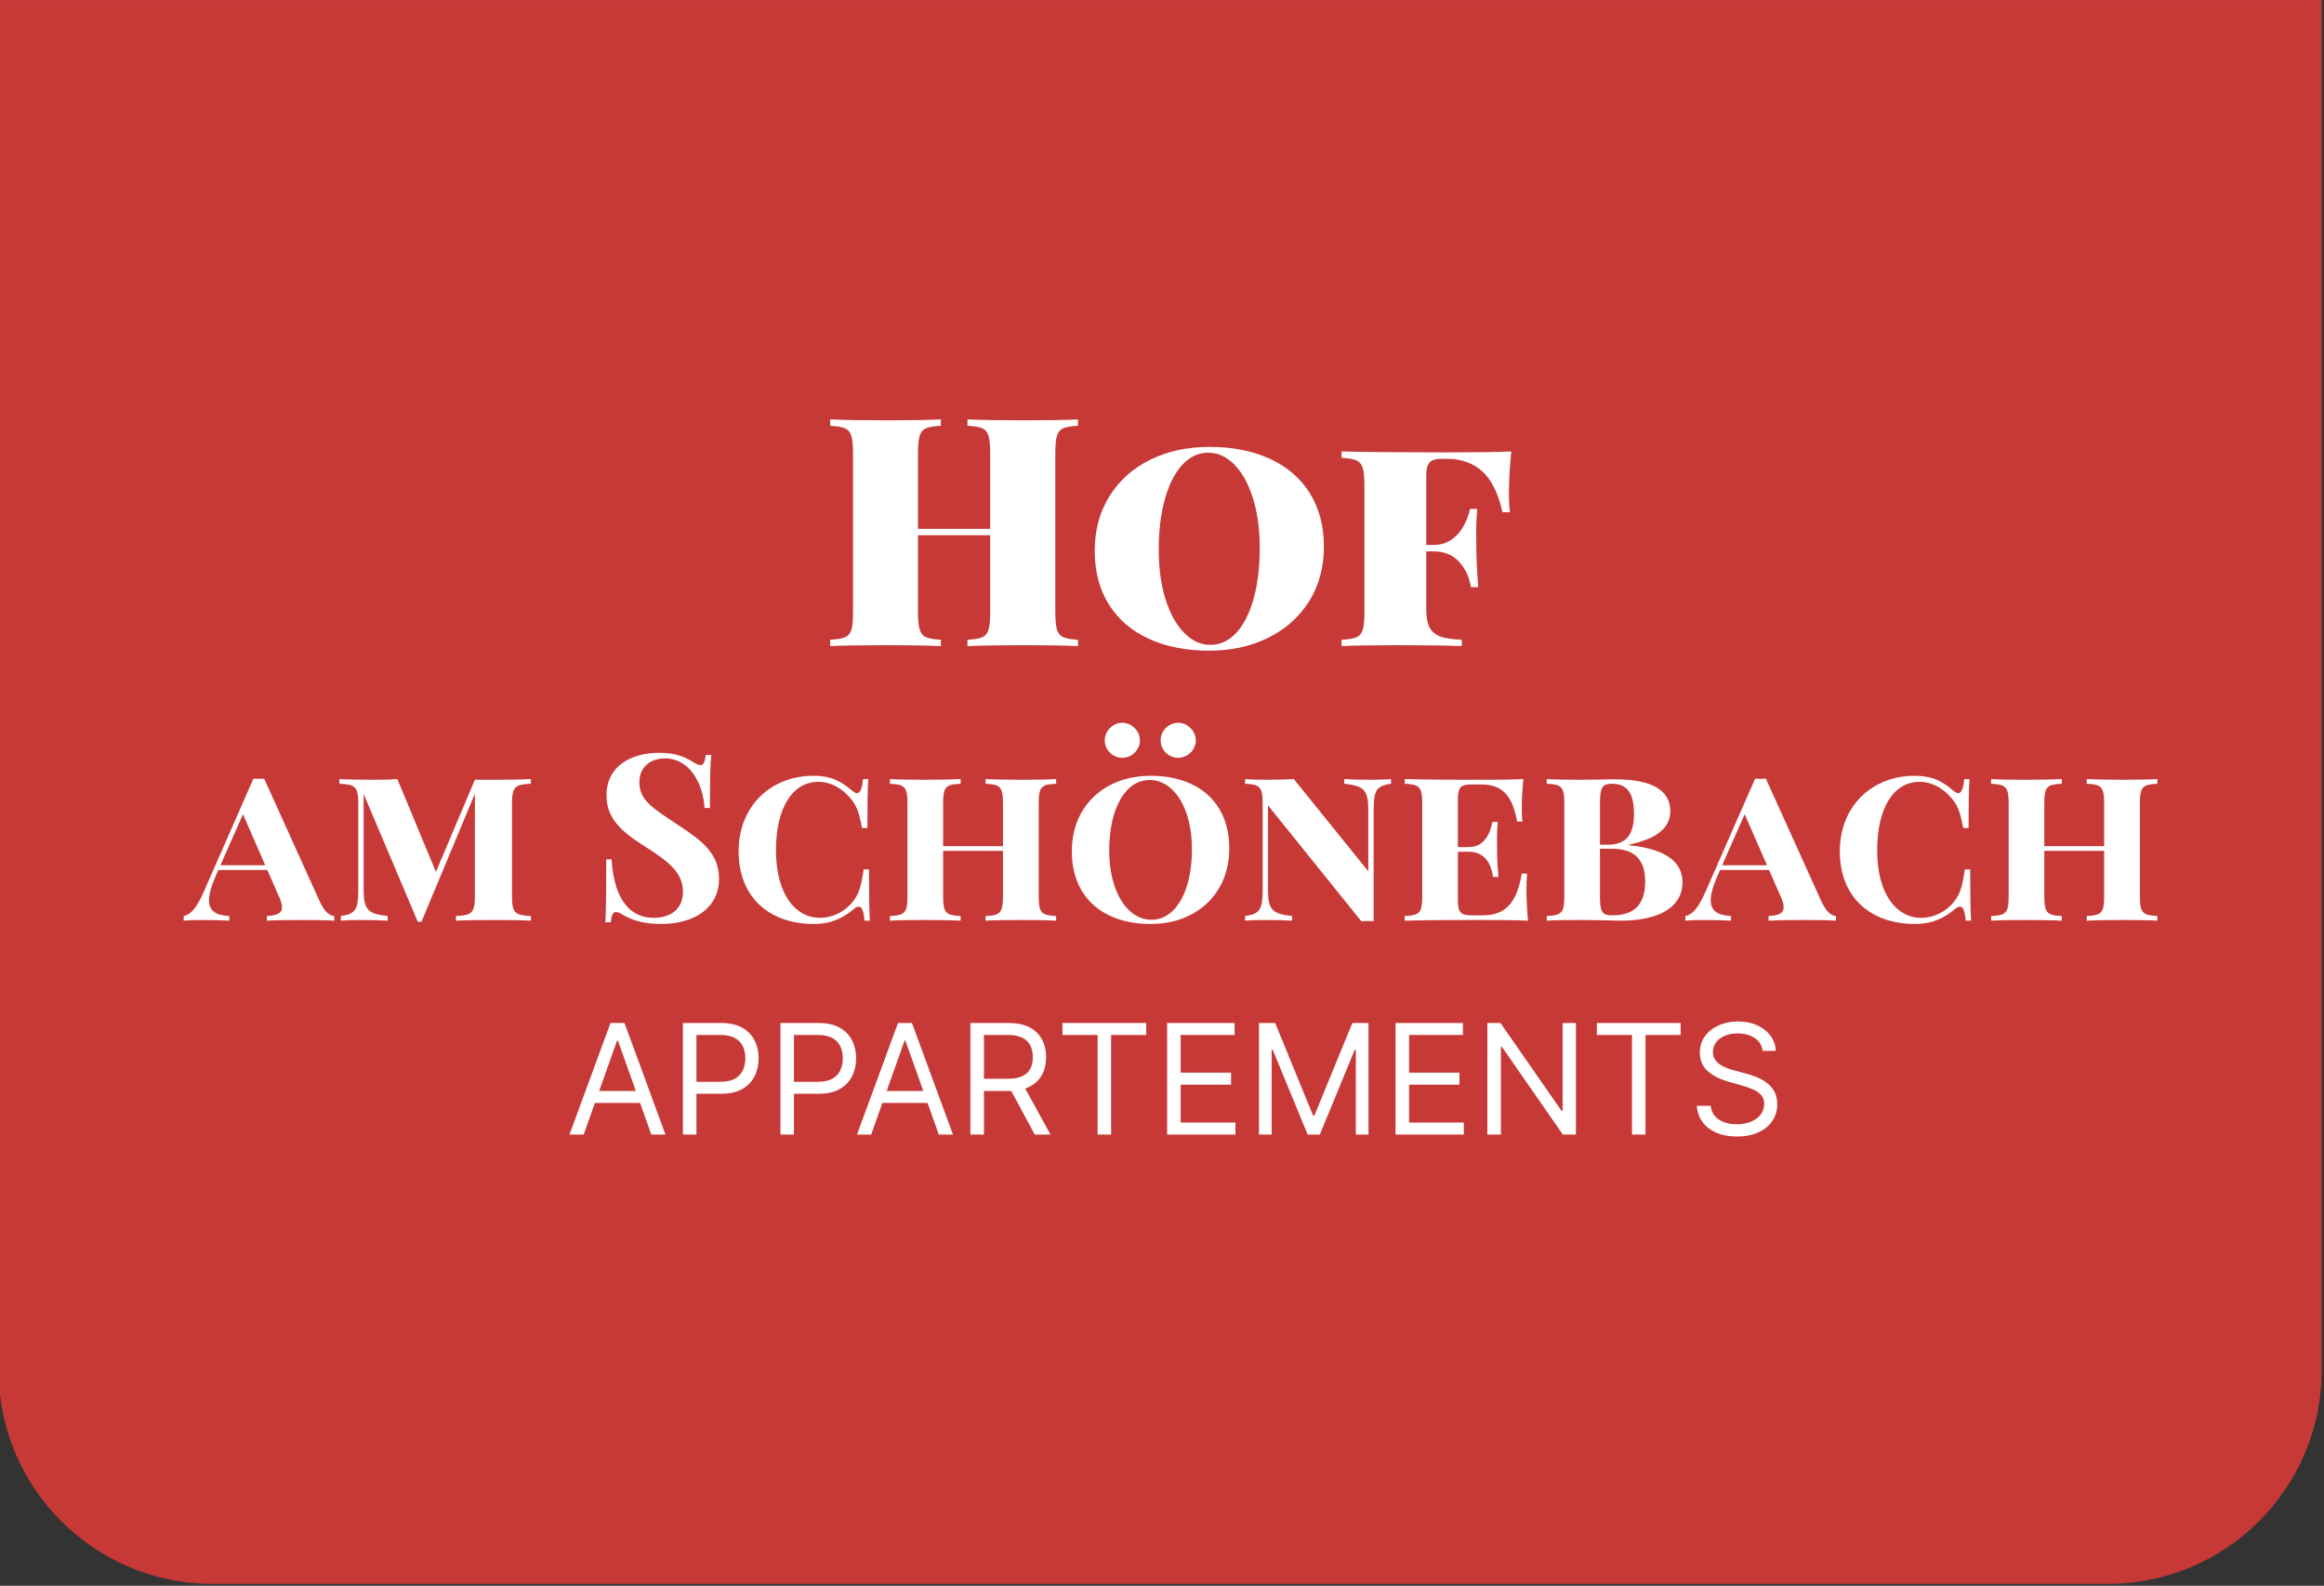 <?xml version="1.0" encoding="UTF-8" standalone="no"?> <svg xmlns="http://www.w3.org/2000/svg" xmlns:xlink="http://www.w3.org/1999/xlink" xmlns:serif="http://www.serif.com/" width="100%" height="100%" viewBox="0 0 384 262" version="1.1" xml:space="preserve" style="fill-rule:evenodd;clip-rule:evenodd;stroke-linejoin:round;stroke-miterlimit:2;"><rect x="0" y="0" width="384" height="262" fill="#333333" stroke="none"/> <g transform="matrix(1.337,0,0,1.337,-2985.52,-4.399)"> <g transform="matrix(1,0,0,0.886,0,23.254)"> <path d="M2519.93,-22.528L2232.82,-22.528L2232.82,168.544C2232.82,185.012 2244.67,198.383 2259.27,198.383L2493.49,198.383C2508.09,198.383 2519.93,185.012 2519.93,168.544L2519.93,-22.528Z" style="fill:rgb(199,57,55);"></path> </g> <g transform="matrix(0.444,0,0,0.247,1295.55,-22.597)"> <path d="M2184.89,494.363L2200.32,555.643C2201.75,561.163 2203.14,562.983 2204.41,563.097L2204.41,565.43C2202.38,565.203 2198.99,565.089 2195.89,565.089C2191.74,565.089 2187.84,565.203 2185.65,565.43L2185.65,563.097C2188.38,562.87 2189.87,561.789 2189.87,558.659C2189.87,557.294 2189.58,555.53 2189.01,553.311L2185.78,540.053L2172.15,540.053L2171.39,543.183C2170.12,548.36 2169.55,552.286 2169.55,555.188C2169.55,560.878 2171.71,562.756 2175.2,563.097L2175.2,565.43C2172.72,565.203 2170.47,565.089 2167.75,565.089C2166.13,565.089 2163.69,565.203 2162.49,565.43L2162.49,563.097C2164.68,562.301 2166.26,558.488 2168.19,550.579L2181.91,494.363C2182.42,494.42 2182.89,494.477 2183.4,494.477C2183.91,494.477 2184.42,494.42 2184.89,494.363ZM2185.21,537.72L2179,512.173L2172.72,537.72L2185.21,537.72ZM2259.14,494.591L2259.14,496.924C2254.73,497.265 2253.88,498.403 2253.88,506.938L2253.88,553.083C2253.88,561.561 2254.73,562.756 2259.14,563.097L2259.14,565.43C2256.82,565.203 2252.92,565.089 2249.34,565.089C2244.88,565.089 2240.66,565.203 2238.28,565.43L2238.28,563.097C2242.72,562.756 2243.55,561.561 2243.55,553.083L2243.55,501.931L2228.68,565.999L2227.67,565.999L2212.59,502.045L2212.59,549.84C2212.59,559.74 2213.66,562.073 2219.27,563.097L2219.27,565.43C2217.37,565.203 2214.55,565.089 2211.89,565.089C2209.83,565.089 2207.58,565.203 2206.25,565.43L2206.25,563.097C2210.37,562.073 2211.1,559.74 2211.1,549.84L2211.1,506.938C2211.1,498.403 2210.27,497.265 2205.84,496.924L2205.84,494.591C2208.15,494.819 2212.24,494.932 2216.17,494.932C2218.32,494.932 2220.35,494.819 2221.97,494.591L2232.71,541.02L2243.55,494.932L2249.34,494.932C2252.92,494.932 2256.82,494.819 2259.14,494.591ZM2294.72,481.447C2299.79,481.447 2302.17,483.78 2304.19,485.942C2305.24,487.08 2305.81,487.592 2306.38,487.592C2307.24,487.592 2307.55,485.829 2307.84,482.472L2309.33,482.472C2309.11,487.08 2308.98,492.656 2308.98,509.043L2307.49,509.043C2307.05,496.924 2303.4,484.235 2296.46,484.235C2292.31,484.235 2289.33,488.73 2289.33,496.127C2289.33,505.516 2293.29,509.328 2300.55,518.09C2306.7,525.43 2311.51,531.746 2311.51,544.378C2311.51,559.74 2304.13,567.08 2295.42,567.08C2290.03,567.08 2287.18,564.861 2284.99,562.756C2283.95,561.561 2283.28,561.106 2282.77,561.106C2281.92,561.106 2281.6,562.87 2281.35,566.227L2279.86,566.227C2280.05,560.764 2280.11,553.311 2280.11,534.762L2281.6,534.762C2282.14,550.295 2285.12,564.008 2293.42,564.008C2297.95,564.008 2301.47,559.683 2301.47,550.978C2301.47,541.419 2297.45,535.9 2291.74,529.299C2285.56,522.244 2280.18,515.701 2280.18,502.728C2280.18,488.048 2287.12,481.447 2294.72,481.447ZM2337.78,492.941C2343.33,492.941 2346.05,496.582 2348.65,500.509C2349.13,501.248 2349.57,501.646 2349.92,501.646C2350.81,501.646 2351.35,499.314 2351.57,494.591L2353.06,494.591C2352.87,499.826 2352.8,506.71 2352.8,519.058L2351.31,519.058C2350.39,510.523 2349.79,507.848 2348.05,504.15C2345.7,499.086 2342.57,495.957 2339.18,495.957C2331.98,495.957 2327.36,508.873 2327.36,530.267C2327.36,552.23 2332.78,564.008 2339.62,564.008C2343.01,564.008 2346.47,561.106 2348.78,555.871C2350.52,551.888 2351.09,548.076 2351.76,539.769L2353.25,539.769C2353.25,552.742 2353.31,559.968 2353.5,565.43L2352.01,565.43C2351.79,560.707 2351.28,558.375 2350.39,558.375C2350.01,558.375 2349.6,558.773 2349.1,559.513C2346.37,563.552 2343.14,567.08 2337.88,567.08C2325.62,567.08 2316.96,553.88 2316.96,530.722C2316.96,508.076 2325.96,492.941 2337.78,492.941ZM2405.34,494.591L2405.34,496.924C2401.22,497.265 2400.49,498.403 2400.49,506.938L2400.49,553.083C2400.49,561.561 2401.25,562.756 2405.34,563.097L2405.34,565.43C2403.31,565.203 2399.7,565.089 2395.87,565.089C2392.1,565.089 2388.07,565.203 2385.69,565.43L2385.69,563.097C2389.81,562.756 2390.54,561.561 2390.54,553.083L2390.54,530.494L2373.88,530.494L2373.88,553.083C2373.88,561.561 2374.64,562.756 2378.75,563.097L2378.75,565.43C2376.35,565.203 2372.32,565.089 2368.55,565.089C2364.72,565.089 2361.14,565.203 2359.08,565.43L2359.08,563.097C2363.23,562.756 2363.96,561.561 2363.96,553.083L2363.96,506.938C2363.96,498.403 2363.16,497.265 2359.08,496.924L2359.08,494.591C2361.14,494.819 2364.72,494.932 2368.55,494.932C2372.32,494.932 2376.35,494.819 2378.75,494.591L2378.75,496.924C2374.6,497.265 2373.88,498.403 2373.88,506.938L2373.88,528.161L2390.54,528.161L2390.54,506.938C2390.54,498.403 2389.78,497.265 2385.69,496.924L2385.69,494.591C2388.07,494.819 2392.1,494.932 2395.87,494.932C2399.7,494.932 2403.31,494.819 2405.34,494.591ZM2423.78,466.426C2426.38,466.426 2428.66,470.523 2428.66,475.189C2428.66,480.025 2426.38,483.951 2423.78,483.951C2421.09,483.951 2418.87,480.025 2418.87,475.189C2418.87,470.523 2421.09,466.426 2423.78,466.426ZM2439.31,466.426C2441.91,466.426 2444.22,470.523 2444.22,475.189C2444.22,480.025 2441.91,483.951 2439.31,483.951C2436.62,483.951 2434.43,480.025 2434.43,475.189C2434.43,470.523 2436.62,466.426 2439.31,466.426ZM2431.67,492.941C2444.76,492.941 2453.54,506.141 2453.54,529.299C2453.54,551.888 2444.44,567.08 2431.61,567.08C2418.49,567.08 2409.71,553.88 2409.71,530.722C2409.71,508.076 2418.81,492.941 2431.67,492.941ZM2431.39,495.046C2424.51,495.046 2420.11,509.612 2420.11,530.267C2420.11,551.547 2425.37,564.975 2431.86,564.975C2438.74,564.975 2443.14,550.409 2443.14,529.755C2443.14,508.474 2437.91,495.046 2431.39,495.046ZM2498.56,494.591L2498.56,496.924C2494.45,497.948 2493.72,500.281 2493.72,510.181L2493.72,565.658C2493.14,565.601 2492.58,565.601 2492.01,565.601C2491.4,565.601 2490.83,565.601 2490.26,565.658L2464.31,507.735L2464.31,549.84C2464.31,559.74 2465.39,562.073 2471,563.097L2471,565.43C2469.1,565.203 2466.28,565.089 2463.58,565.089C2461.55,565.089 2459.3,565.203 2457.94,565.43L2457.94,563.097C2462.09,562.073 2462.82,559.74 2462.82,549.84L2462.82,506.938C2462.82,498.403 2462.06,497.265 2457.94,496.924L2457.94,494.591C2459.3,494.819 2461.55,494.932 2463.58,494.932C2466.53,494.932 2469.32,494.819 2471.5,494.591L2492.23,540.736L2492.23,510.181C2492.23,500.281 2491.15,497.948 2485.54,496.924L2485.54,494.591C2487.44,494.819 2490.26,494.932 2492.92,494.932C2494.98,494.932 2497.23,494.819 2498.56,494.591ZM2536.24,550.295C2536.24,553.254 2536.37,559.399 2536.68,565.43C2532.47,565.089 2526.64,565.089 2522.49,565.089C2518.34,565.089 2509.12,565.089 2502.37,565.43L2502.37,563.097C2506.52,562.756 2507.25,561.561 2507.25,553.083L2507.25,506.938C2507.25,498.403 2506.45,497.265 2502.37,496.924L2502.37,494.591C2509.12,494.932 2518.34,494.932 2522.49,494.932C2526.26,494.932 2531.58,494.932 2535.39,494.591C2535.07,500.167 2534.94,505.857 2534.94,508.588C2534.94,511.376 2535,514.05 2535.13,515.814L2533.64,515.814C2532.31,501.988 2529.08,497.265 2523.66,497.265L2521.25,497.265C2518.12,497.265 2517.16,498.233 2517.16,504.833L2517.16,528.617L2520.21,528.617C2524.77,528.617 2526.26,520.935 2526.77,516.042L2528.26,516.042C2528.07,519.968 2528.03,522.813 2528.03,525.089C2528.03,526.91 2528.07,528.389 2528.07,529.755C2528.07,532.941 2528.13,536.412 2528.45,543.524L2526.96,543.524C2526.45,537.094 2524.71,530.949 2520.21,530.949L2517.16,530.949L2517.16,555.188C2517.16,561.789 2518.12,562.756 2521.25,562.756L2524.04,562.756C2530,562.756 2533.51,557.464 2534.94,541.874L2536.43,541.874C2536.3,544.036 2536.24,546.995 2536.24,550.295ZM2564.76,527.422L2564.76,527.649C2576.36,529.868 2579.68,537.436 2579.68,546.312C2579.68,558.204 2573.6,565.43 2562.41,565.43C2560.35,565.43 2556.33,565.089 2550.75,565.089C2547.36,565.089 2543.88,565.203 2541.91,565.43L2541.91,563.097C2546.06,562.756 2546.79,561.561 2546.79,553.083L2546.79,506.938C2546.79,498.289 2546,497.265 2541.91,496.924L2541.91,494.591C2543.88,494.819 2547.46,494.932 2550.59,494.932C2554.9,494.932 2559.28,494.705 2560.93,494.705C2571.57,494.705 2576.29,500.622 2576.29,510.637C2576.29,518.261 2573.22,524.178 2564.76,527.422ZM2560.16,562.756C2566.57,562.756 2569.29,556.781 2569.29,545.857C2569.29,535.388 2566.66,529.413 2559.94,529.413L2556.71,529.413L2556.71,553.083C2556.71,561.22 2557.28,562.756 2560.16,562.756ZM2560.07,496.924C2557.28,496.924 2556.71,498.915 2556.71,506.938L2556.71,527.422L2558.87,527.422C2564.76,527.422 2566.18,520.708 2566.18,511.945C2566.18,502.159 2564.47,496.924 2560.07,496.924ZM2602.88,494.363L2618.31,555.643C2619.74,561.163 2621.13,562.983 2622.4,563.097L2622.4,565.43C2620.37,565.203 2616.98,565.089 2613.87,565.089C2609.72,565.089 2605.83,565.203 2603.64,565.43L2603.64,563.097C2606.36,562.87 2607.85,561.789 2607.85,558.659C2607.85,557.294 2607.57,555.53 2607,553.311L2603.77,540.053L2590.14,540.053L2589.38,543.183C2588.11,548.36 2587.54,552.286 2587.54,555.188C2587.54,560.878 2589.7,562.756 2593.18,563.097L2593.18,565.43C2590.71,565.203 2588.46,565.089 2585.74,565.089C2584.12,565.089 2581.68,565.203 2580.48,565.43L2580.48,563.097C2582.66,562.301 2584.25,558.488 2586.18,550.579L2599.9,494.363C2600.41,494.42 2600.88,494.477 2601.39,494.477C2601.9,494.477 2602.4,494.42 2602.88,494.363ZM2603.2,537.72L2596.99,512.173L2590.71,537.72L2603.2,537.72ZM2644.29,492.941C2649.84,492.941 2652.56,496.582 2655.16,500.509C2655.64,501.248 2656.08,501.646 2656.43,501.646C2657.32,501.646 2657.86,499.314 2658.08,494.591L2659.57,494.591C2659.38,499.826 2659.31,506.71 2659.31,519.058L2657.82,519.058C2656.91,510.523 2656.3,507.848 2654.56,504.15C2652.22,499.086 2649.08,495.957 2645.69,495.957C2638.49,495.957 2633.87,508.873 2633.87,530.267C2633.87,552.23 2639.29,564.008 2646.13,564.008C2649.52,564.008 2652.98,561.106 2655.29,555.871C2657.03,551.888 2657.6,548.076 2658.27,539.769L2659.76,539.769C2659.76,552.742 2659.82,559.968 2660.01,565.43L2658.52,565.43C2658.3,560.707 2657.79,558.375 2656.91,558.375C2656.53,558.375 2656.11,558.773 2655.61,559.513C2652.88,563.552 2649.65,567.08 2644.39,567.08C2632.13,567.08 2623.47,553.88 2623.47,530.722C2623.47,508.076 2632.47,492.941 2644.29,492.941ZM2711.85,494.591L2711.85,496.924C2707.73,497.265 2707,498.403 2707,506.938L2707,553.083C2707,561.561 2707.76,562.756 2711.85,563.097L2711.85,565.43C2709.82,565.203 2706.21,565.089 2702.38,565.089C2698.61,565.089 2694.58,565.203 2692.2,565.43L2692.2,563.097C2696.32,562.756 2697.05,561.561 2697.05,553.083L2697.05,530.494L2680.39,530.494L2680.39,553.083C2680.39,561.561 2681.15,562.756 2685.26,563.097L2685.26,565.43C2682.86,565.203 2678.83,565.089 2675.06,565.089C2671.23,565.089 2667.65,565.203 2665.59,565.43L2665.59,563.097C2669.74,562.756 2670.47,561.561 2670.47,553.083L2670.47,506.938C2670.47,498.403 2669.68,497.265 2665.59,496.924L2665.59,494.591C2667.65,494.819 2671.23,494.932 2675.06,494.932C2678.83,494.932 2682.86,494.819 2685.26,494.591L2685.26,496.924C2681.11,497.265 2680.39,498.403 2680.39,506.938L2680.39,528.161L2697.05,528.161L2697.05,506.938C2697.05,498.403 2696.29,497.265 2692.2,496.924L2692.2,494.591C2694.58,494.819 2698.61,494.932 2702.38,494.932C2706.21,494.932 2709.82,494.819 2711.85,494.591ZM2276.96,656.618L2273.84,672.426L2269.89,672.426L2281.3,616.608L2285.19,616.608L2296.6,672.426L2292.66,672.426L2289.53,656.618L2276.96,656.618ZM2288.35,650.622L2283.37,625.438L2283.13,625.438L2278.15,650.622L2288.35,650.622ZM2305.22,652.039L2305.22,672.426L2301.46,672.426L2301.46,616.608L2311.97,616.608C2314.4,616.608 2316.4,617.394 2317.95,618.965C2319.51,620.537 2320.66,622.658 2321.41,625.329C2322.15,628 2322.53,630.98 2322.53,634.269C2322.53,637.558 2322.16,640.547 2321.41,643.236C2320.67,645.925 2319.52,648.064 2317.97,649.654C2316.43,651.244 2314.44,652.039 2312.03,652.039L2305.22,652.039ZM2305.22,646.043L2311.9,646.043C2313.57,646.043 2314.91,645.525 2315.93,644.489C2316.94,643.454 2317.67,642.05 2318.14,640.279C2318.6,638.507 2318.83,636.504 2318.83,634.269C2318.83,632.034 2318.6,630.035 2318.14,628.273C2317.67,626.51 2316.93,625.125 2315.91,624.116C2314.89,623.108 2313.53,622.604 2311.84,622.604L2305.22,622.604L2305.22,646.043ZM2332.36,652.039L2332.36,672.426L2328.6,672.426L2328.6,616.608L2339.1,616.608C2341.54,616.608 2343.54,617.394 2345.09,618.965C2346.64,620.537 2347.8,622.658 2348.55,625.329C2349.29,628 2349.67,630.98 2349.67,634.269C2349.67,637.558 2349.3,640.547 2348.55,643.236C2347.81,645.925 2346.66,648.064 2345.11,649.654C2343.57,651.244 2341.58,652.039 2339.16,652.039L2332.36,652.039ZM2332.36,646.043L2339.04,646.043C2340.71,646.043 2342.05,645.525 2343.07,644.489C2344.08,643.454 2344.81,642.05 2345.27,640.279C2345.73,638.507 2345.96,636.504 2345.96,634.269C2345.96,632.034 2345.73,630.035 2345.27,628.273C2344.81,626.51 2344.07,625.125 2343.05,624.116C2342.03,623.108 2340.67,622.604 2338.98,622.604L2332.36,622.604L2332.36,646.043ZM2356.98,656.618L2353.86,672.426L2349.91,672.426L2361.33,616.608L2365.21,616.608L2376.62,672.426L2372.68,672.426L2369.55,656.618L2356.98,656.618ZM2368.37,650.622L2363.39,625.438L2363.15,625.438L2358.17,650.622L2368.37,650.622ZM2385.25,650.622L2385.25,672.426L2381.48,672.426L2381.48,616.608L2391.99,616.608C2394.41,616.608 2396.41,617.348 2397.97,618.829C2399.52,620.31 2400.68,622.34 2401.43,624.92C2402.18,627.501 2402.55,630.435 2402.55,633.724C2402.55,637.012 2402.18,639.929 2401.43,642.473C2400.68,645.016 2399.53,647.01 2397.98,648.455C2397.59,648.816 2397.18,649.132 2396.74,649.403L2403.76,672.426L2399.39,672.426L2392.84,650.595C2392.58,650.613 2392.32,650.622 2392.05,650.622L2385.25,650.622ZM2385.25,644.517L2391.92,644.517C2393.58,644.517 2394.92,644.081 2395.94,643.208C2396.96,642.336 2397.7,641.096 2398.16,639.488C2398.62,637.88 2398.85,635.959 2398.85,633.724C2398.85,631.489 2398.61,629.536 2398.15,627.864C2397.68,626.192 2396.94,624.898 2395.92,623.98C2394.89,623.063 2393.54,622.604 2391.86,622.604L2385.25,622.604L2385.25,644.517ZM2407.1,622.604L2407.1,616.608L2430.42,616.608L2430.42,622.604L2420.64,622.604L2420.64,672.426L2416.88,672.426L2416.88,622.604L2407.1,622.604ZM2436.24,672.426L2436.24,616.608L2455.01,616.608L2455.01,622.604L2440.01,622.604L2440.01,641.464L2454.03,641.464L2454.03,647.46L2440.01,647.46L2440.01,666.43L2455.25,666.43L2455.25,672.426L2436.24,672.426ZM2461.8,616.608L2466.3,616.608L2476.86,662.941L2477.23,662.941L2487.79,616.608L2492.28,616.608L2492.28,672.426L2488.76,672.426L2488.76,630.017L2488.46,630.017L2478.74,672.426L2475.35,672.426L2465.63,630.017L2465.33,630.017L2465.33,672.426L2461.8,672.426L2461.8,616.608ZM2499.81,672.426L2499.81,616.608L2518.57,616.608L2518.57,622.604L2503.58,622.604L2503.58,641.464L2517.6,641.464L2517.6,647.46L2503.58,647.46L2503.58,666.43L2518.82,666.43L2518.82,672.426L2499.81,672.426ZM2550.02,616.608L2550.02,672.426L2546.38,672.426L2529.44,628.6L2529.14,628.6L2529.14,672.426L2525.37,672.426L2525.37,616.608L2529.01,616.608L2546.01,660.542L2546.32,660.542L2546.32,616.608L2550.02,616.608ZM2555.85,622.604L2555.85,616.608L2579.16,616.608L2579.16,622.604L2569.39,622.604L2569.39,672.426L2565.63,672.426L2565.63,622.604L2555.85,622.604ZM2601.99,630.562C2601.81,627.8 2601.07,625.656 2599.78,624.13C2598.48,622.604 2596.89,621.841 2595.01,621.841C2593.64,621.841 2592.43,622.24 2591.41,623.04C2590.38,623.839 2589.58,624.939 2589.01,626.338C2588.44,627.737 2588.15,629.327 2588.15,631.107C2588.15,632.597 2588.35,633.874 2588.75,634.937C2589.15,636 2589.66,636.881 2590.29,637.58C2590.92,638.28 2591.58,638.852 2592.26,639.297C2592.95,639.743 2593.58,640.101 2594.16,640.374L2597.32,641.9C2598.13,642.282 2599.03,642.809 2600.03,643.481C2601.02,644.153 2601.98,645.066 2602.9,646.22C2603.81,647.374 2604.57,648.85 2605.16,650.649C2605.76,652.448 2606.06,654.655 2606.06,657.272C2606.06,660.288 2605.62,663.014 2604.75,665.448C2603.87,667.883 2602.6,669.818 2600.92,671.254C2599.25,672.689 2597.22,673.407 2594.83,673.407C2592.6,673.407 2590.68,672.762 2589.05,671.472C2587.43,670.182 2586.15,668.383 2585.23,666.075C2584.3,663.768 2583.78,661.088 2583.66,658.035L2587.54,658.035C2587.64,660.143 2588.04,661.883 2588.74,663.254C2589.43,664.626 2590.31,665.644 2591.38,666.307C2592.44,666.97 2593.59,667.302 2594.83,667.302C2596.27,667.302 2597.56,666.879 2598.7,666.034C2599.84,665.189 2600.75,664.008 2601.42,662.491C2602.08,660.974 2602.42,659.198 2602.42,657.163C2602.42,655.31 2602.13,653.801 2601.55,652.639C2600.98,651.476 2600.22,650.531 2599.28,649.804C2598.34,649.077 2597.32,648.441 2596.22,647.896L2592.4,645.934C2589.97,644.68 2588.05,642.89 2586.63,640.565C2585.22,638.239 2584.51,635.195 2584.51,631.434C2584.51,628.309 2584.98,625.579 2585.93,623.244C2586.87,620.909 2588.15,619.092 2589.75,617.793C2591.36,616.494 2593.15,615.845 2595.13,615.845C2597.14,615.845 2598.92,616.485 2600.47,617.766C2602.03,619.047 2603.27,620.796 2604.19,623.013C2605.1,625.229 2605.59,627.746 2605.64,630.562L2601.99,630.562ZM2411.42,317.836C2409.51,317.992 2408.12,318.409 2407.28,319.087C2406.44,319.766 2405.87,321.017 2405.56,322.843C2405.26,324.668 2405.11,327.589 2405.11,331.605L2405.11,411.091C2405.11,415.107 2405.26,418.028 2405.58,419.854C2405.9,421.679 2406.48,422.931 2407.33,423.609C2408.17,424.287 2409.53,424.704 2411.42,424.861L2411.42,428.068C2408.26,427.755 2403.26,427.599 2396.43,427.599C2389.58,427.599 2384.32,427.755 2380.66,428.068L2380.66,424.861C2382.58,424.704 2383.96,424.287 2384.8,423.609C2385.64,422.931 2386.22,421.692 2386.52,419.893C2386.83,418.093 2386.98,415.16 2386.98,411.091L2386.98,372.6L2366.89,372.6L2366.89,411.091C2366.89,415.107 2367.05,418.028 2367.37,419.854C2367.69,421.679 2368.28,422.931 2369.14,423.609C2369.99,424.287 2371.37,424.704 2373.26,424.861L2373.26,428.068C2369.77,427.755 2364.8,427.599 2358.36,427.599C2351.15,427.599 2345.85,427.755 2342.45,428.068L2342.45,424.861C2344.37,424.704 2345.76,424.287 2346.61,423.609C2347.47,422.931 2348.05,421.679 2348.36,419.854C2348.66,418.028 2348.81,415.107 2348.81,411.091L2348.81,331.605C2348.81,327.589 2348.65,324.668 2348.33,322.843C2348.01,321.017 2347.43,319.766 2346.57,319.087C2345.71,318.409 2344.34,317.992 2342.45,317.836L2342.45,314.628C2345.85,314.941 2351.15,315.098 2358.36,315.098C2364.8,315.098 2369.77,314.941 2373.26,314.628L2373.26,317.836C2371.34,317.992 2369.95,318.409 2369.1,319.087C2368.24,319.766 2367.66,321.017 2367.35,322.843C2367.05,324.668 2366.89,327.589 2366.89,331.605L2366.89,369.392L2386.98,369.392L2386.98,331.605C2386.98,327.589 2386.83,324.668 2386.52,322.843C2386.22,321.017 2385.64,319.766 2384.78,319.087C2383.92,318.409 2382.55,317.992 2380.66,317.836L2380.66,314.628C2384.32,314.941 2389.58,315.098 2396.43,315.098C2403.23,315.098 2408.23,314.941 2411.42,314.628L2411.42,317.836ZM2448.02,328.397C2454.38,328.397 2459.97,330.366 2464.77,334.304C2469.58,338.242 2473.3,343.966 2475.93,351.477C2478.55,358.987 2479.87,367.958 2479.87,378.389C2479.87,388.612 2478.51,397.648 2475.8,405.498C2473.08,413.347 2469.3,419.45 2464.47,423.805C2459.63,428.16 2454.12,430.337 2447.93,430.337C2441.57,430.337 2435.99,428.368 2431.18,424.43C2426.37,420.493 2422.66,414.768 2420.03,407.258C2417.4,399.747 2416.08,390.777 2416.08,380.345C2416.08,370.123 2417.43,361.073 2420.14,353.198C2422.84,345.322 2426.61,339.22 2431.46,334.891C2436.32,330.562 2441.83,328.397 2448.02,328.397ZM2447.67,331.292C2444.91,331.292 2442.49,333.339 2440.42,337.434C2438.34,341.528 2436.74,347.239 2435.6,354.567C2434.47,361.895 2433.9,370.279 2433.9,379.719C2433.9,389.212 2434.54,397.57 2435.82,404.794C2437.1,412.017 2438.84,417.598 2441.03,421.536C2443.22,425.474 2445.64,427.442 2448.28,427.442C2451.04,427.442 2453.46,425.395 2455.54,421.301C2457.61,417.207 2459.21,411.496 2460.33,404.168C2461.45,396.84 2462.01,388.456 2462.01,379.015C2462.01,369.523 2461.37,361.152 2460.09,353.902C2458.81,346.652 2457.08,341.071 2454.9,337.16C2452.73,333.248 2450.32,331.292 2447.67,331.292ZM2532.02,330.666C2531.59,338.803 2531.37,345.635 2531.37,351.164C2531.37,355.545 2531.47,358.857 2531.67,361.099L2529.58,361.099C2528.39,351.555 2526.5,344.709 2523.92,340.563C2521.33,336.416 2518.05,334.343 2514.07,334.343L2512.94,334.343C2511.81,334.343 2510.92,334.552 2510.28,334.969C2509.64,335.386 2509.16,336.195 2508.84,337.394C2508.52,338.594 2508.36,340.393 2508.36,342.793L2508.36,377.451L2510.41,377.451C2512.39,377.451 2514.08,376.525 2515.49,374.673C2516.9,372.822 2518.01,370.527 2518.82,367.789C2519.63,365.05 2520.2,362.273 2520.52,359.457L2522.57,359.457C2522.36,363.42 2522.26,367.515 2522.26,371.739L2522.31,379.015C2522.31,384.231 2522.48,390.75 2522.83,398.574L2520.78,398.574C2520.35,393.463 2519.24,389.199 2517.45,385.783C2515.66,382.366 2513.32,380.658 2510.41,380.658L2508.36,380.658L2508.36,409.449C2508.36,413.517 2508.68,416.62 2509.3,418.758C2509.93,420.897 2510.93,422.409 2512.33,423.296C2513.72,424.183 2515.7,424.704 2518.25,424.861L2518.25,428.068C2514.25,427.755 2508.39,427.599 2500.7,427.599C2493.49,427.599 2488.19,427.755 2484.79,428.068L2484.79,424.861C2486.71,424.704 2488.1,424.287 2488.95,423.609C2489.81,422.931 2490.39,421.679 2490.7,419.854C2491,418.028 2491.15,415.107 2491.15,411.091L2491.15,347.643C2491.15,343.627 2490.99,340.706 2490.68,338.881C2490.36,337.055 2489.77,335.804 2488.91,335.126C2488.05,334.448 2486.68,334.03 2484.79,333.874L2484.79,330.666C2491.36,330.979 2501.18,331.136 2514.25,331.136C2522.58,331.136 2528.51,330.979 2532.02,330.666Z" style="fill:white;"></path> </g> </g> </svg> 